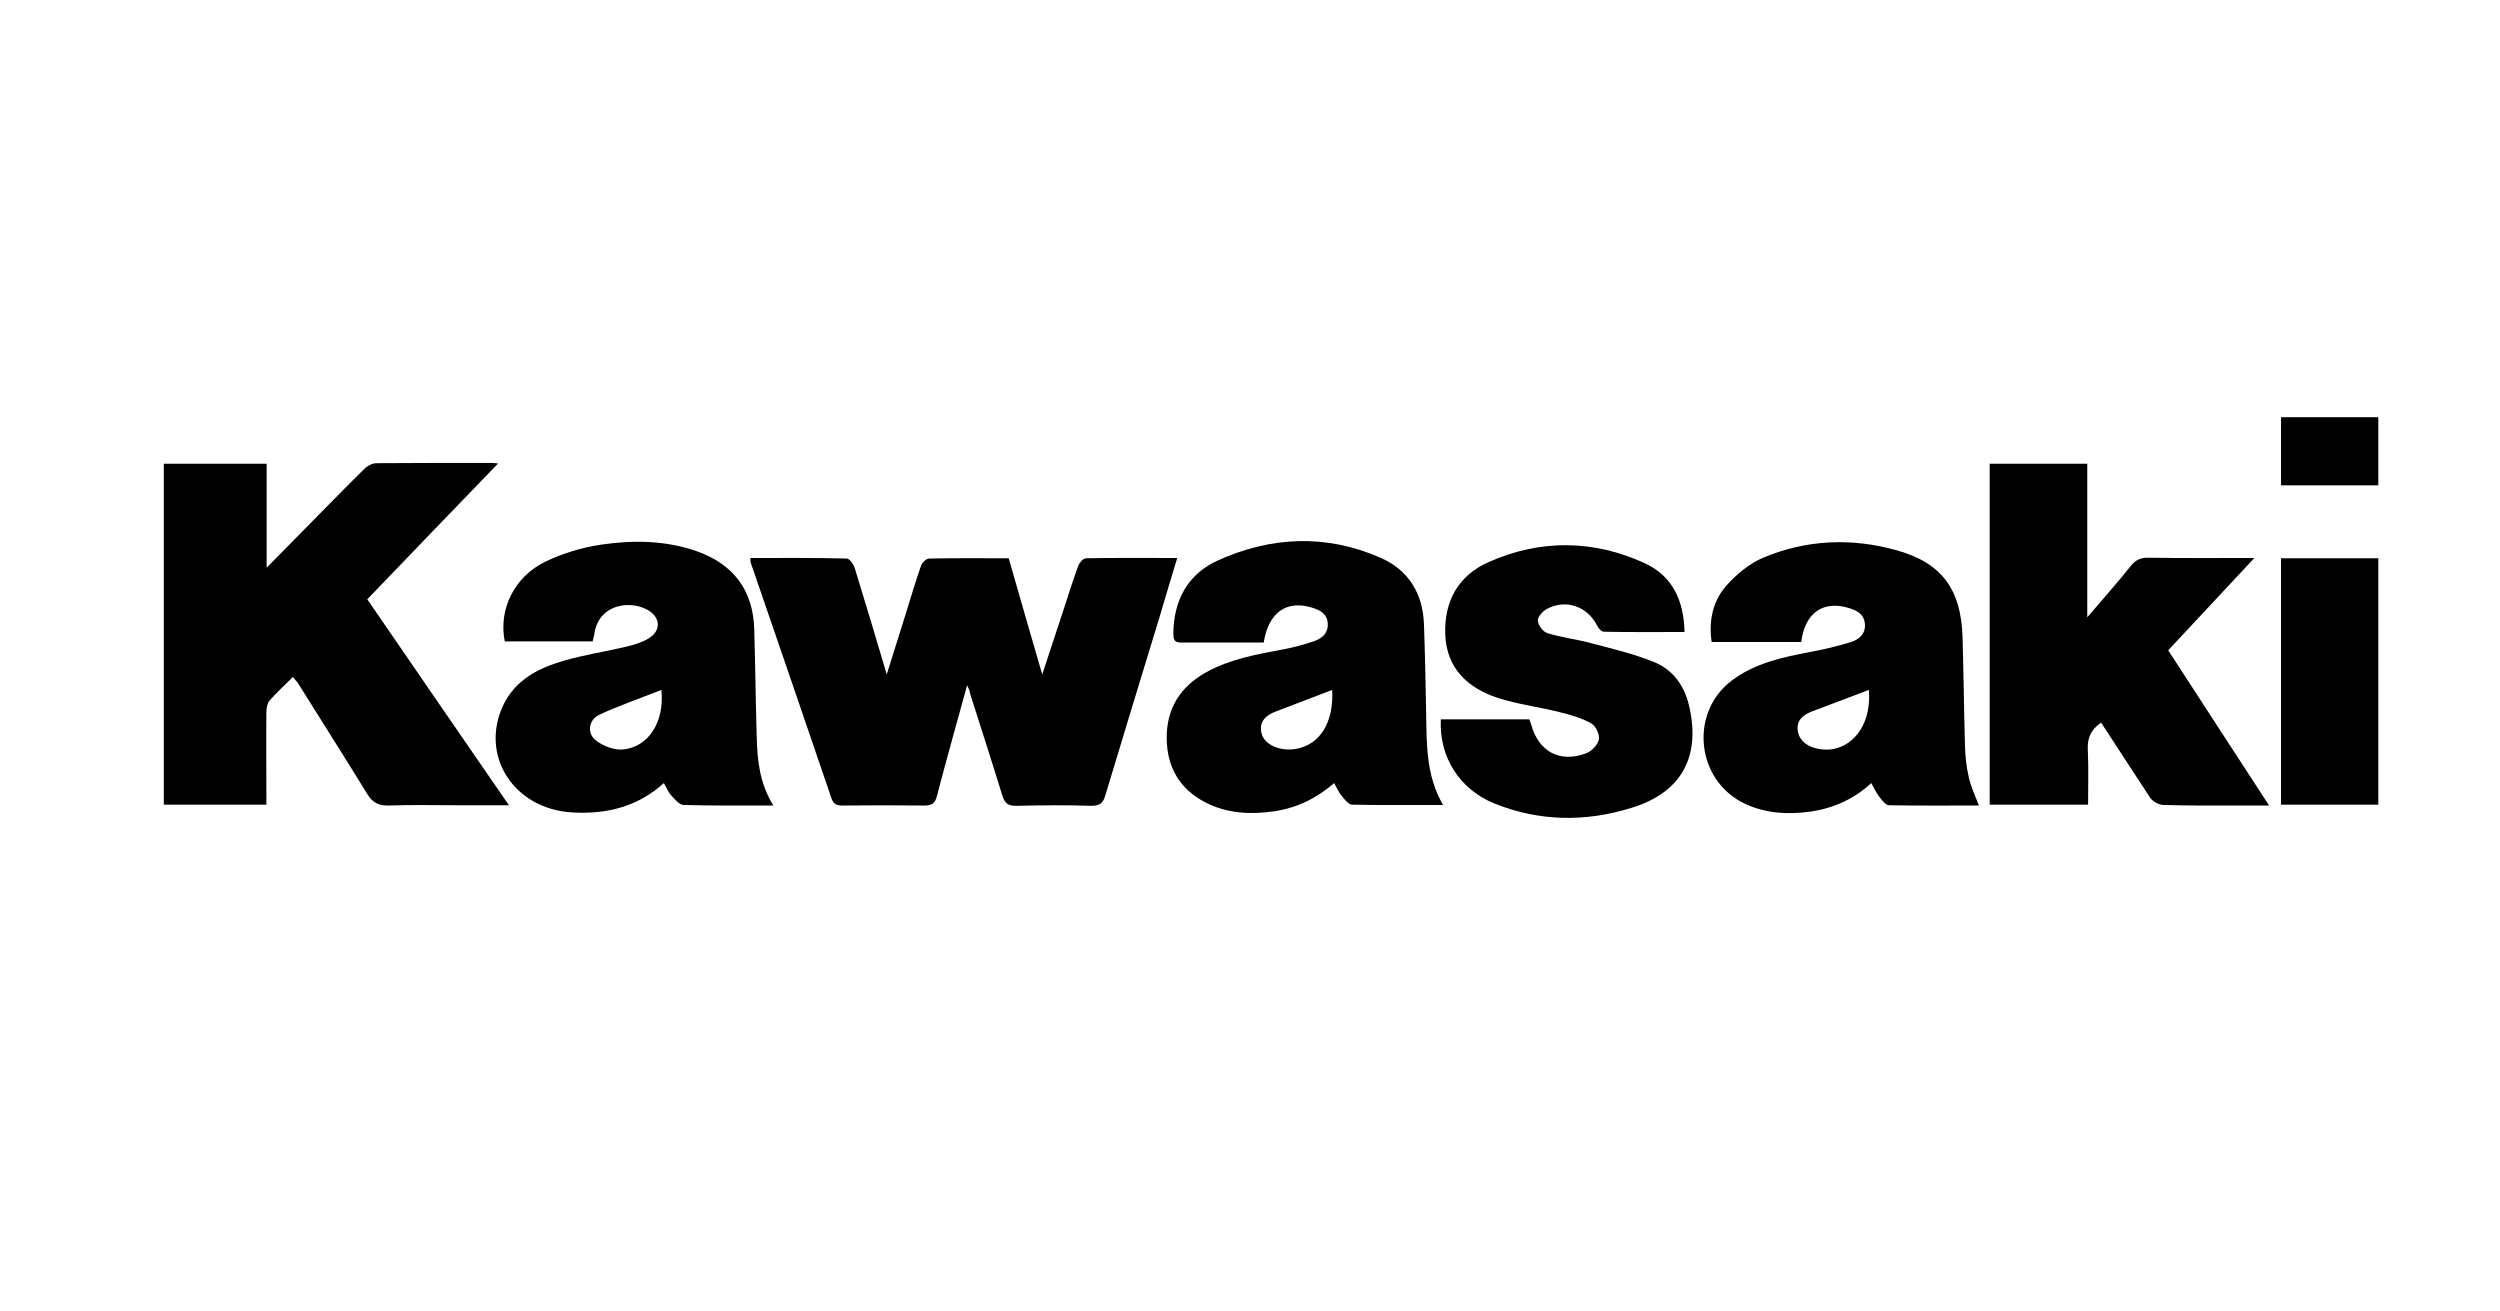 <?xml version="1.0" encoding="utf-8"?>
<!-- Generator: Adobe Illustrator 27.4.1, SVG Export Plug-In . SVG Version: 6.00 Build 0)  -->
<svg version="1.1" id="Livello_1" xmlns="http://www.w3.org/2000/svg" xmlns:xlink="http://www.w3.org/1999/xlink" x="0px" y="0px"
	 viewBox="0 0 901.9 472.9" style="enable-background:new 0 0 901.9 472.9;" xml:space="preserve">
<style type="text/css">
	.st0{fill:#FFFFFF;stroke:#000000;stroke-miterlimit:10;}
</style>
<g>
	<path d="M105.7,244.2c-2.9,2.9-5.9,5.6-8.5,8.6c-0.8,1-1.1,2.7-1.1,4.2c-0.1,9.7,0,19.4,0,29c0,1.3,0,2.7,0,4.3
		c-12.5,0-24.6,0-37,0c0-41,0-81.8,0-123c12.2,0,24.4,0,37.1,0c0,12.2,0,24.2,0,37.5c4.9-5,9.1-9.2,13.2-13.4
		c7.4-7.5,14.7-15,22.2-22.4c1-1,2.8-1.9,4.2-1.9c13.8-0.1,27.7-0.1,41.5-0.1c0.5,0,1,0.1,2.4,0.2c-16,16.6-31.5,32.6-47.2,49
		c16.9,24.6,33.7,49.1,51.1,74.3c-6.9,0-12.9,0-18.9,0c-8.1,0-16.3-0.2-24.4,0.1c-3.7,0.1-5.9-1-7.9-4.3c-8.2-13.4-16.7-26.7-25-40
		C106.8,245.7,106.3,245,105.7,244.2z"/>
	<path d="M348.9,247.2c-3.8,13.9-7.5,26.9-10.9,40c-0.7,2.8-2,3.4-4.6,3.4c-9.8-0.1-19.6-0.1-29.4,0c-2,0-3.2-0.3-4-2.5
		c-9.7-28.4-19.4-56.8-29.2-85.2c-0.1-0.4-0.1-0.8-0.1-1.6c11.7,0,23.2-0.1,34.8,0.2c1,0,2.5,2.2,2.9,3.6
		c3.8,12.3,7.5,24.7,11.5,38.2c2.5-8,4.7-15,6.9-22c1.8-5.8,3.5-11.6,5.5-17.3c0.4-1.1,1.9-2.5,2.9-2.5c9.4-0.2,18.8-0.1,28.7-0.1
		c3.9,13.6,7.8,27.2,12.1,41.9c2.9-8.8,5.5-16.6,8-24.3c1.6-5,3.2-10,5-14.9c0.4-1.1,1.8-2.7,2.8-2.7c10.8-0.2,21.6-0.1,32.9-0.1
		c-2.2,7.2-4.2,13.9-6.2,20.7c-6.6,21.6-13.2,43.2-19.7,64.8c-0.8,2.8-1.9,3.9-5.1,3.9c-9-0.3-17.9-0.2-26.9,0
		c-3,0.1-4.3-0.8-5.2-3.7c-3.8-12.4-7.8-24.7-11.7-37C349.9,249.2,349.5,248.6,348.9,247.2z"/>
	<path d="M758,260.7c-3.9,2.6-5,5.8-4.8,9.9c0.3,6.5,0.1,12.9,0.1,19.7c-12,0-23.5,0-35.5,0c0-40.9,0-81.8,0-123
		c11.6,0,23.2,0,35.2,0c0,18.1,0,36.1,0,55.4c5.8-6.8,10.9-12.5,15.6-18.4c1.8-2.3,3.7-3.2,6.6-3.1c12.4,0.2,24.8,0.1,38.1,0.1
		c-10.7,11.4-20.7,22.2-31.1,33.3c12,18.4,23.9,36.9,36.4,56c-3.4,0-6.2,0-9.1,0c-9.7,0-19.3,0.1-29-0.2c-1.7,0-3.9-1.3-4.8-2.6
		C769.8,278.9,764,269.8,758,260.7z"/>
	<path d="M279,290.6c-11.3,0-21.8,0.1-32.3-0.2c-1.6,0-3.2-2-4.5-3.4c-1.1-1.2-1.7-2.8-2.7-4.5c-9.4,8.5-20.6,11.3-32.9,10.6
		c-21.2-1.1-33.7-20.5-25-38.8c4.4-9.1,12.7-13.3,21.7-15.9c7.4-2.2,15.1-3.3,22.6-5.1c2.8-0.7,5.7-1.5,8.1-3
		c4.7-2.8,4.3-7.8-0.6-10.4c-6.6-3.5-17.6-1.7-19,8.9c-0.1,0.8-0.4,1.6-0.6,2.6c-10.6,0-21.2,0-31.7,0c-2.3-11.4,3.3-23.3,14.7-28.8
		c6.2-3,13.2-5.1,20-6.1c11.5-1.7,23.1-1.6,34.4,2.3c13.4,4.7,20.5,14.1,20.9,28.2c0.4,13,0.5,26,0.9,38.9
		C273.2,274.5,274.1,282.7,279,290.6z M238.6,248.9c-7.6,3-15.1,5.6-22.3,8.9c-4.1,1.9-4.7,6.9-1.1,9.5c2.6,1.9,6.3,3.3,9.4,3.1
		C233.9,269.6,239.8,260.5,238.6,248.9z"/>
	<path d="M455.9,231.8c-10.1,0-20.1,0-30,0c-2.5,0-2.6-1.5-2.6-3.3c0.1-11.9,5.2-21.3,15.8-26.2c19.3-8.8,39.3-9.7,58.9-1.1
		c10.1,4.4,15.3,12.9,15.7,23.9c0.4,10.8,0.6,21.5,0.8,32.3c0.2,11.1-0.1,22.3,6.1,33c-11.4,0-22.1,0.1-32.8-0.1
		c-1.3,0-2.7-1.9-3.8-3.2c-1-1.2-1.7-2.8-2.7-4.6c-6.3,5.5-13.5,9-21.7,10.2c-8.5,1.2-16.9,0.8-24.7-3.2c-9.3-4.8-13.9-12.7-14-23.1
		c-0.1-10.8,4.9-18.7,14.3-23.9c8.7-4.8,18.4-6.5,28.1-8.3c3.6-0.7,7.3-1.7,10.8-2.9c2.9-1,5.1-2.9,4.9-6.4
		c-0.2-3.5-2.8-4.8-5.7-5.7C464.2,216.4,457.6,220.9,455.9,231.8z M480.6,248.9c-7.1,2.7-13.8,5.3-20.4,7.8c-3.1,1.2-5.5,3-5.3,6.5
		c0.2,3.6,2.9,5.6,6,6.6c2,0.6,4.4,0.8,6.5,0.4C476.2,268.7,481.2,260.7,480.6,248.9z"/>
	<path d="M713.9,290.6c-10.9,0-21.7,0.1-32.4-0.1c-1.3,0-2.7-2-3.7-3.3c-1-1.3-1.7-2.8-2.7-4.7c-6.3,5.8-13.7,9.1-22,10.3
		c-8.1,1.1-16,0.7-23.5-2.8c-17.7-8.2-20.4-32.9-4.7-44.6c8.3-6.2,18.2-8.3,28.1-10.2c4.9-0.9,9.7-2,14.5-3.5c3-0.9,5.5-2.8,5.3-6.5
		c-0.3-3.7-2.9-5-6-5.9c-9.2-2.7-15.6,1.8-17,12.3c-10.5,0-21.1,0-32.3,0c-1.1-7.4,0.3-14.6,5.2-20.2c3.7-4.2,8.5-8.2,13.6-10.3
		c15.4-6.4,31.5-7.1,47.5-2.7c16.6,4.5,23.6,14,24.2,31.2c0.4,13.2,0.5,26.5,0.9,39.8c0.1,3.6,0.5,7.2,1.3,10.7
		C710.8,283.3,712.4,286.6,713.9,290.6z M674.2,248.9c-6.8,2.6-13.4,5.1-20.1,7.6c-3,1.1-5.7,2.8-5.6,6.3c0.1,3.7,2.7,6,6,7
		c2,0.6,4.4,0.8,6.5,0.5C669.7,268.8,675.2,260,674.2,248.9z"/>
	<path d="M519.8,259.5c10.8,0,21.2,0,31.9,0c0.2,0.6,0.5,1.2,0.7,1.9c2.6,9.7,10.3,13.9,19.7,10.4c2-0.7,4.3-3,4.7-5
		c0.4-1.7-1.1-4.9-2.7-5.8c-3.5-2-7.5-3.1-11.5-4.1c-7.5-1.9-15.2-2.8-22.5-5.2c-10.7-3.6-18.2-10.6-18.7-22.7
		c-0.5-12.2,4.8-21.5,15.8-26.3c18.6-8.2,37.7-8,56.2,0.5c9.9,4.6,14.1,13.4,14.3,24.8c-9.9,0-19.5,0.1-29.1-0.1
		c-0.8,0-2-1.2-2.4-2.2c-3.6-7-11.3-9.7-18.2-6c-1.5,0.8-3.3,2.9-3.2,4.2c0.1,1.6,1.8,4,3.4,4.5c5.1,1.6,10.5,2.2,15.7,3.6
		c7.6,2,15.2,3.8,22.5,6.7c7.1,2.8,11.3,8.6,13,16.1c4.2,18.2-2.8,31.1-20.7,36.6c-16.6,5.2-33.3,5-49.5-1.5
		C526.5,284.8,519.1,273,519.8,259.5z"/>
	<path d="M858,290.3c-11.8,0-23.3,0-35.1,0c0-29.7,0-59.1,0-88.9c11.7,0,23.3,0,35.1,0C858,230.9,858,260.4,858,290.3z"/>
	<path d="M858,175.1c-11.7,0-23.2,0-35.1,0c0-8.1,0-16.2,0-24.6c11.5,0,23.1,0,35.1,0C858,158.5,858,166.7,858,175.1z"/>
</g>
</svg>
